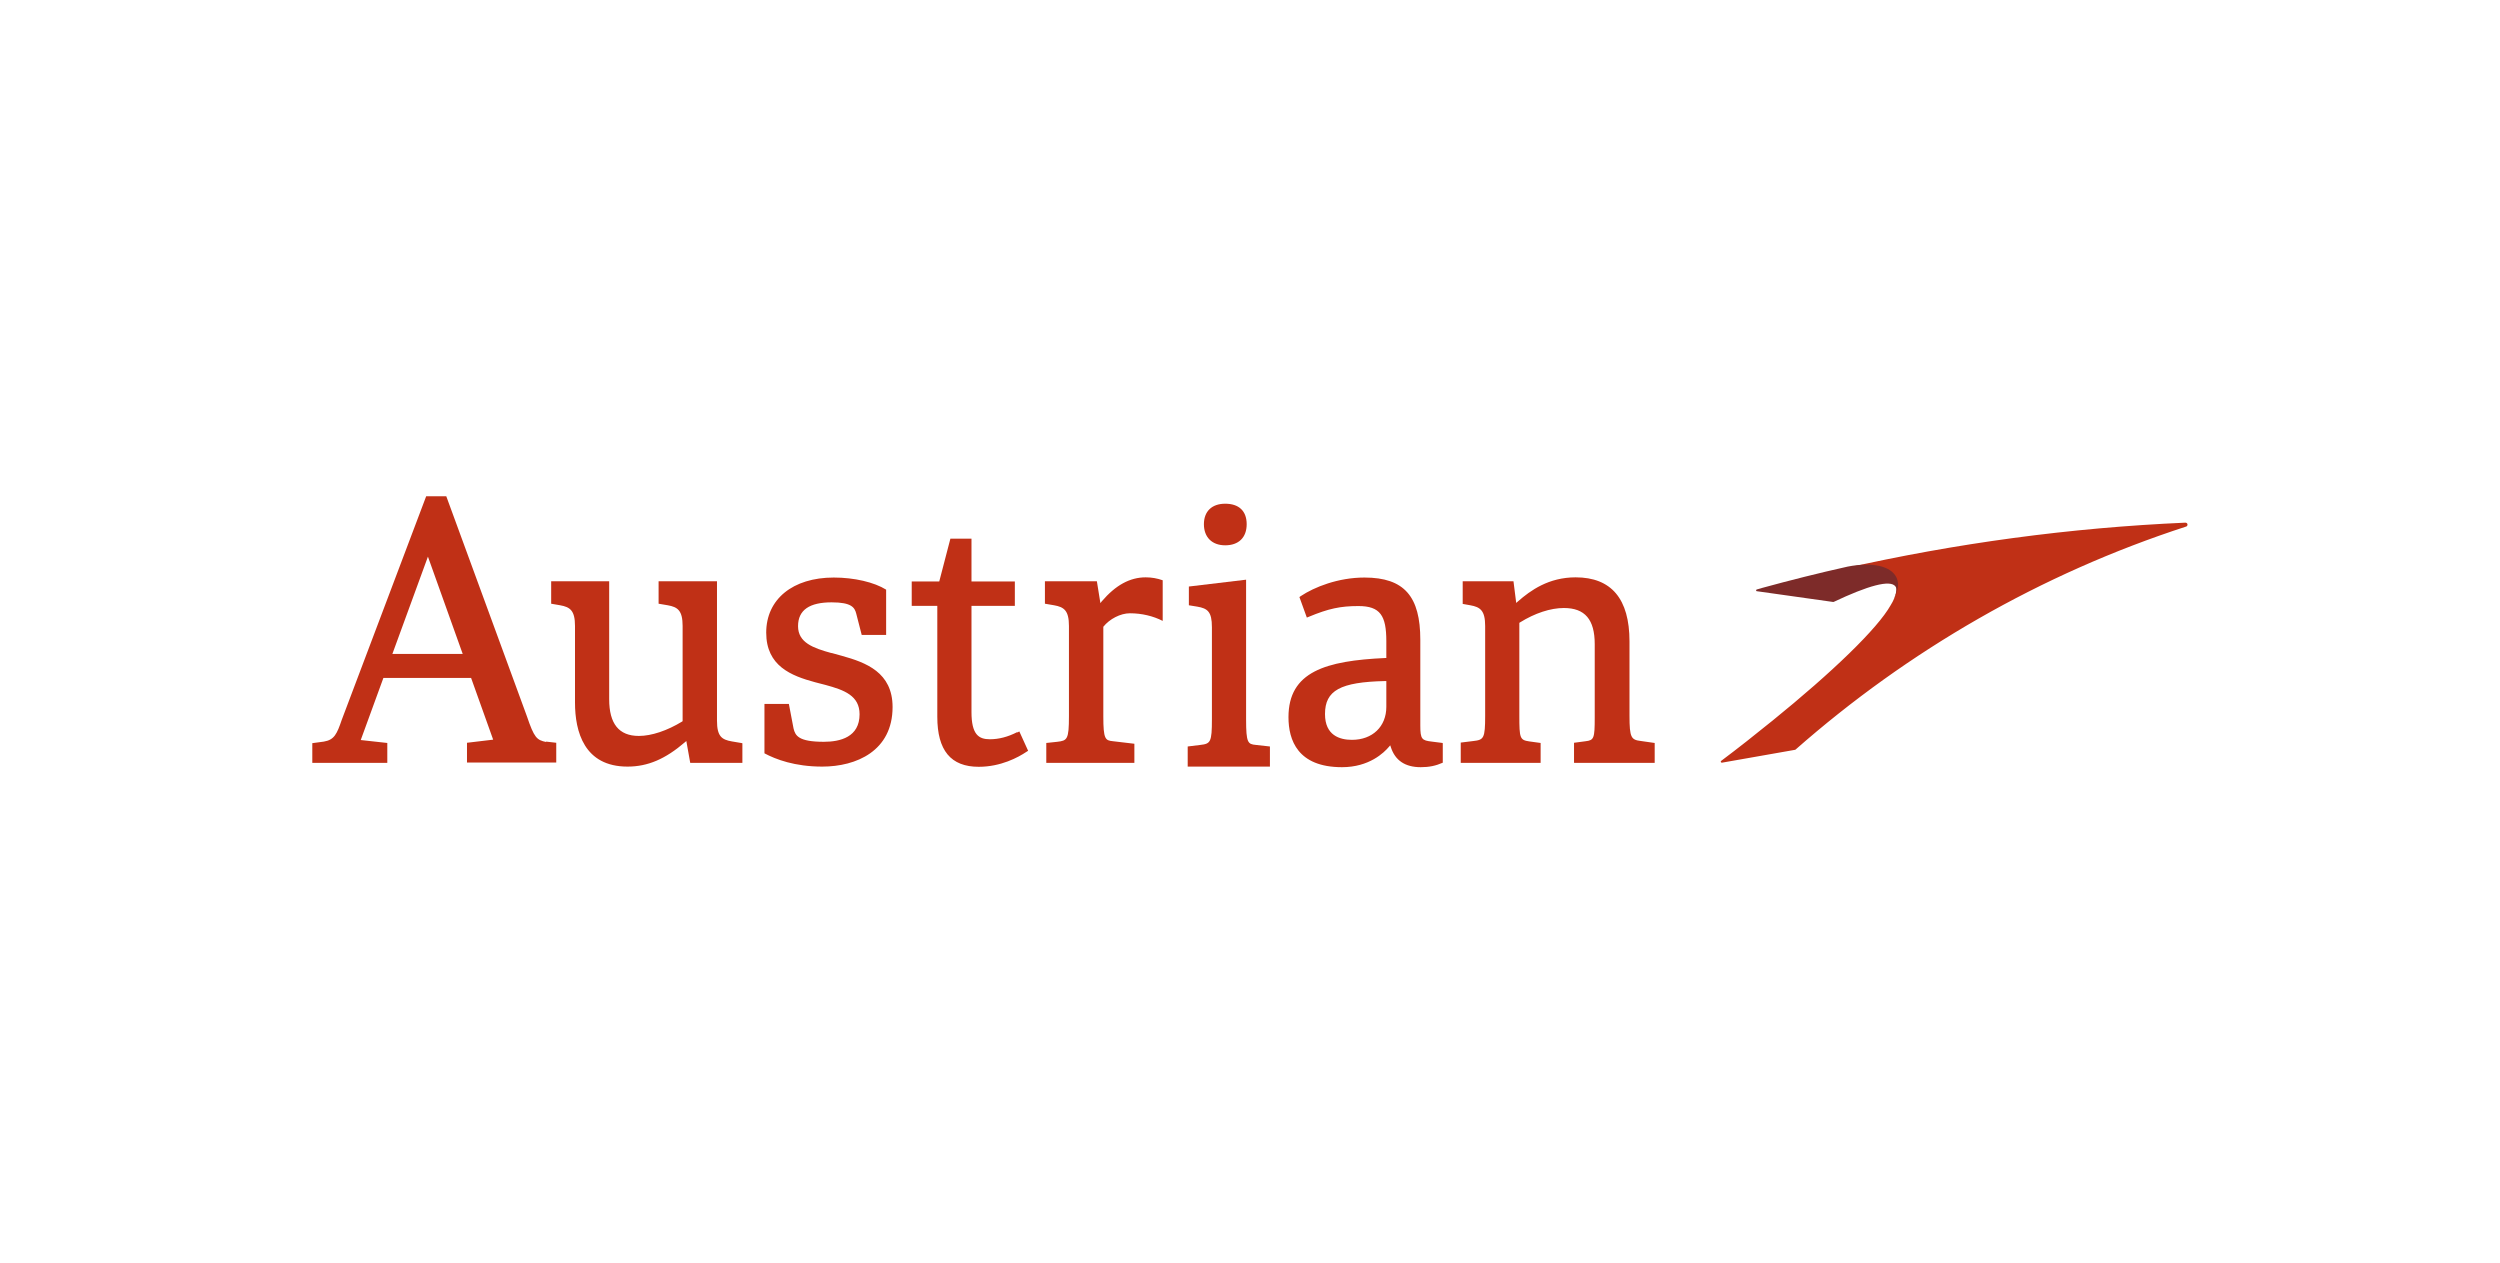 <svg viewBox="0 0 128 64.67" xmlns="http://www.w3.org/2000/svg"><path d="m60.81 39.25h4.21v-1.03l-.72-.08c-.41-.04-.5-.1-.5-1.31v-7.15l-2.93.35v.96l.43.07c.53.09.75.26.75 1.05v4.72c0 1.17-.07 1.25-.59 1.31l-.65.08z" fill="#c03016" fill-rule="evenodd"/><path d="m16 25.41h96v13.79h-96z" fill="none"/><path d="m62.73 25.79c-.68 0-1.09.39-1.09 1.05s.41 1.08 1.09 1.08 1.1-.39 1.1-1.08-.41-1.05-1.1-1.05m-42.64 7.69 1.82-4.98 1.78 4.98zm7.87 4.51c-.48-.1-.61-.22-.98-1.31l-4.13-11.27h-1.03l-4.32 11.44c-.25.73-.38 1.03-.92 1.12l-.59.08v1.01h3.84v-1.02l-1.36-.15 1.16-3.18h4.49l1.13 3.16-1.34.16v1.01h4.57v-1.01l-.52-.06zm25.61 1.07h4.51v-.98l-1.1-.13c-.39-.04-.49-.1-.49-1.27v-4.59c.32-.4.88-.69 1.36-.69.61 0 1.19.14 1.68.39v-2.08c-.28-.1-.57-.15-.87-.15-.81 0-1.54.4-2.25 1.23l-.07.09-.18-1.12h-2.66v1.15l.47.08c.51.09.76.27.76 1.06v4.62c0 1.2-.09 1.25-.6 1.31l-.56.06v1.01m-1.5-1.56c-.47.24-.93.36-1.39.36-.57 0-.94-.24-.94-1.39v-5.44h2.22v-1.25h-2.22v-2.19h-1.08l-.57 2.19h-1.41v1.25h1.31v5.68c0 1.72.69 2.56 2.12 2.56 1.13 0 2.02-.48 2.45-.77l.08-.05-.45-.99-.1.05m-14.09.55-.53-.09c-.52-.09-.76-.26-.76-1.06v-7.14h-2.99v1.15l.47.08c.51.09.76.27.76 1.06v4.87l-.02.02c-.77.47-1.57.74-2.22.74-1.02 0-1.52-.62-1.52-1.88v-6.04h-2.97v1.15l.46.08c.51.09.76.27.76 1.06v3.92c0 1.49.47 3.28 2.69 3.28 1.04 0 1.94-.39 2.94-1.25l.07-.06.2 1.12h2.67v-1m32.97-1.87c0 1.01-.71 1.69-1.76 1.69-.63 0-1.38-.23-1.38-1.32 0-1.21.78-1.64 3.08-1.69h.06zm2.88 1.85-.55-.07c-.51-.06-.59-.12-.59-.82v-4.39c0-2.21-.81-3.19-2.86-3.19-1.35 0-2.57.49-3.26.95l-.07.05.38 1.05.1-.04c1.01-.42 1.62-.55 2.54-.55 1.12 0 1.43.49 1.43 1.8v.86h-.05c-3.06.14-4.96.7-4.96 3.03 0 1.17.47 2.56 2.74 2.56 1.39 0 2.15-.74 2.41-1.05l.06-.07.03.09c.22.69.74 1.03 1.53 1.03.43 0 .77-.07 1.13-.23v-.99zm-31.28-4.6c-.95-.26-1.72-.54-1.72-1.38s.6-1.22 1.72-1.22c1.03 0 1.18.27 1.26.58l.28 1.09h1.25v-2.32c-.61-.38-1.63-.62-2.68-.62-2.1 0-3.46 1.11-3.46 2.82s1.28 2.21 2.5 2.54c.08.02.45.12.54.14.96.26 1.74.55 1.74 1.5 0 1.17-.99 1.41-1.83 1.41-1.29 0-1.46-.31-1.55-.68l-.24-1.26h-1.25v2.53c.58.31 1.55.68 2.96.68 1.74 0 3.6-.8 3.6-3.05 0-1.78-1.37-2.28-2.59-2.62-.09-.03-.45-.12-.54-.15m38.04 5.63h4.11v-1.02l-.7-.1c-.5-.06-.59-.16-.59-1.29v-3.81c0-2.18-.93-3.28-2.76-3.28-1.37 0-2.3.66-2.96 1.24l-.08.07-.14-1.11h-2.6v1.16l.39.07c.51.09.76.27.76 1.06v4.6c0 1.15-.07 1.23-.6 1.29l-.65.08v1.04h4.09v-1.02l-.58-.08c-.48-.07-.51-.16-.51-1.31v-4.76l.03-.02c.77-.48 1.57-.74 2.25-.74 1.08 0 1.58.59 1.58 1.85v3.77c0 1.05-.04 1.15-.46 1.2l-.6.08v1.02m10.11-2.11c3.16-2.56 5.43-4.76 6.1-5.95.29-.46.38-.9.22-1.26-.3-.67-1.34-.87-2.62-.62 5.75-1.3 11.6-2.09 17.49-2.35.06 0 .11.04.11.1 0 .05-.03.09-.07.1-7.45 2.42-14.24 6.35-20 11.42l-.02.01-3.75.66c-.05 0-.08-.06-.04-.09.88-.66 1.74-1.34 2.59-2.03" fill="#c03016" fill-rule="evenodd"/><path d="m90.2 30.11c-.08.02-.17.05-.25.07-.05.01-.05.09 0 .09l1.42.2 2.48.35h.03c1.75-.83 2.91-1.16 3.17-.79.08.11.07.29-.03.51-.03.08-.07.16-.12.24.27-.43.36-.85.21-1.19-.28-.63-1.28-.82-2.51-.58-1.48.33-2.95.7-4.41 1.1" fill="#7d2b29" fill-rule="evenodd"/><g fill="none"><path d="m0 0h128v64.67h-128z"/><path d="m0 64.67h128v64.67h-128z"/></g></svg>
